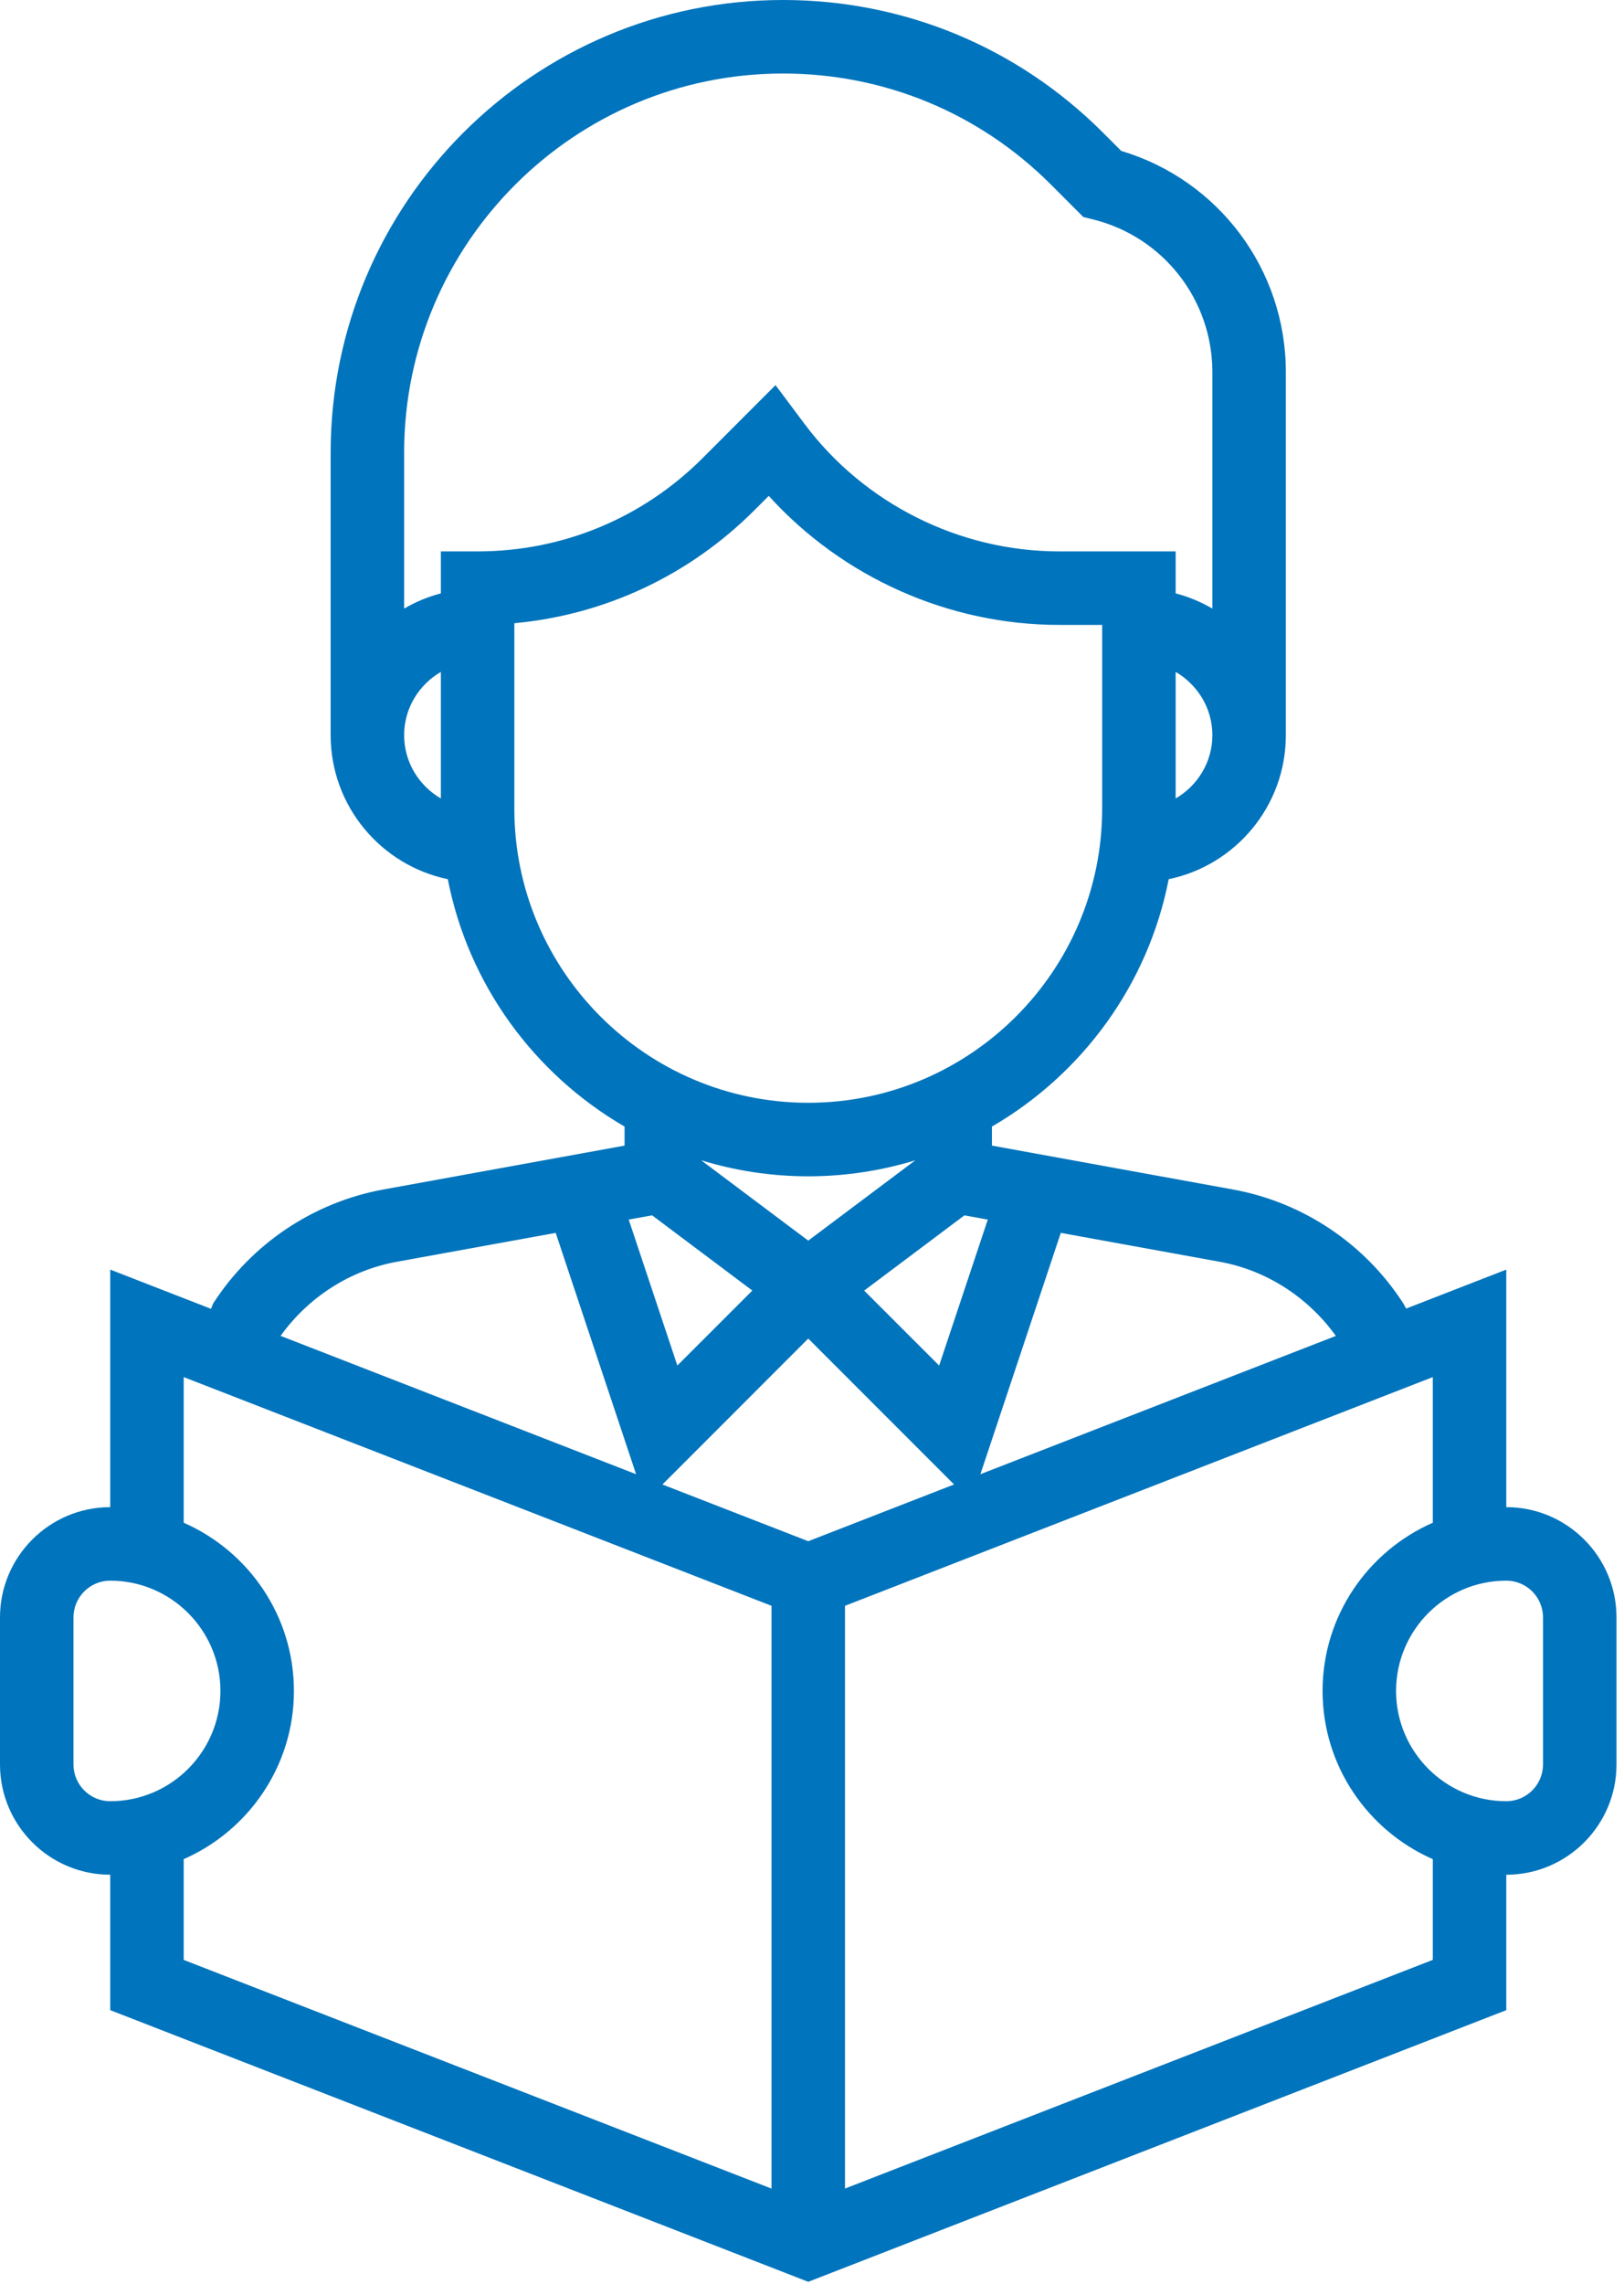 <svg width="138" height="194" viewBox="0 0 138 194" fill="none" xmlns="http://www.w3.org/2000/svg">
<path d="M127.997 127.997V107.823L119.483 111.135L119.458 111.079L119.255 110.711C115.993 105.632 110.717 102.098 104.776 101.021L84.29 97.293V95.676C91.952 91.227 97.562 83.638 99.31 74.666C104.985 73.492 109.265 68.456 109.265 62.437V31.603C109.265 22.89 103.559 15.291 95.279 12.818L93.719 11.258C86.457 3.996 76.804 0 66.536 0C45.342 0 28.097 17.242 28.097 38.44V62.437C28.097 68.456 32.377 73.492 38.053 74.666C39.804 83.638 45.411 91.23 53.072 95.676V97.293L32.589 101.018C26.654 102.095 21.382 105.622 18.116 110.698L17.929 111.154L9.366 107.823V127.997C4.202 127.997 0 132.199 0 137.362V149.85C0 155.013 4.202 159.215 9.366 159.215V170.716L68.681 193.787L127.997 170.716V159.215C133.16 159.215 137.362 155.013 137.362 149.85V137.362C137.362 132.199 133.16 127.997 127.997 127.997ZM90.141 104.704L103.659 107.161C107.639 107.886 111.164 110.183 113.514 113.455L83.31 125.2L90.141 104.704ZM59.581 98.539C62.462 99.419 65.516 99.9 68.681 99.9C71.847 99.9 74.9 99.419 77.781 98.539L68.681 105.363L59.581 98.539ZM63.93 109.603L57.558 115.971L53.425 103.574L55.413 103.215L63.93 109.603ZM81.949 103.218L83.938 103.577L79.804 115.974L73.433 109.606L81.949 103.218ZM99.9 67.813V57.062C101.757 58.145 103.022 60.137 103.022 62.437C103.022 64.738 101.757 66.73 99.9 67.813ZM37.462 67.813C35.605 66.73 34.341 64.738 34.341 62.437C34.341 60.137 35.605 58.145 37.462 57.062V67.813ZM37.462 46.828V50.393C36.351 50.684 35.308 51.121 34.341 51.686V38.44C34.341 20.689 48.782 6.244 66.536 6.244C75.134 6.244 83.223 9.594 89.304 15.675L92.058 18.431L92.897 18.638C98.86 20.127 103.022 25.459 103.022 31.603V51.686C102.054 51.121 101.011 50.681 99.9 50.393V46.828H90C81.54 46.828 73.454 42.788 68.381 36.023L65.9 32.708L59.696 38.914C54.589 44.018 47.802 46.828 40.584 46.828H37.462ZM43.706 68.681V52.928C51.414 52.213 58.566 48.87 64.111 43.328L65.325 42.114C71.585 49.023 80.6 53.072 90 53.072H93.656V68.681C93.656 82.452 82.452 93.656 68.681 93.656C54.911 93.656 43.706 82.452 43.706 68.681ZM33.704 107.161L47.221 104.704L54.052 125.2L23.842 113.452C26.192 110.177 29.723 107.886 33.704 107.161ZM6.244 149.85V137.362C6.244 135.639 7.645 134.24 9.366 134.24C14.529 134.24 18.731 138.442 18.731 143.606C18.731 148.77 14.529 152.972 9.366 152.972C7.645 152.972 6.244 151.573 6.244 149.85ZM65.559 185.87L15.609 166.449V157.892C21.113 155.475 24.975 149.99 24.975 143.606C24.975 137.222 21.113 131.737 15.609 129.32V116.952L65.559 136.376V185.87ZM56.291 126.074L68.681 113.68L81.072 126.071L68.681 130.891L56.291 126.074ZM121.753 166.446L71.803 185.867V136.376L121.753 116.952V129.32C116.249 131.737 112.387 137.222 112.387 143.606C112.387 149.99 116.249 155.475 121.753 157.892V166.446ZM131.119 149.85C131.119 151.573 129.717 152.972 127.997 152.972C122.833 152.972 118.631 148.77 118.631 143.606C118.631 138.442 122.833 134.24 127.997 134.24C129.717 134.24 131.119 135.639 131.119 137.362V149.85Z" fill="#0074BC"/>
</svg>
